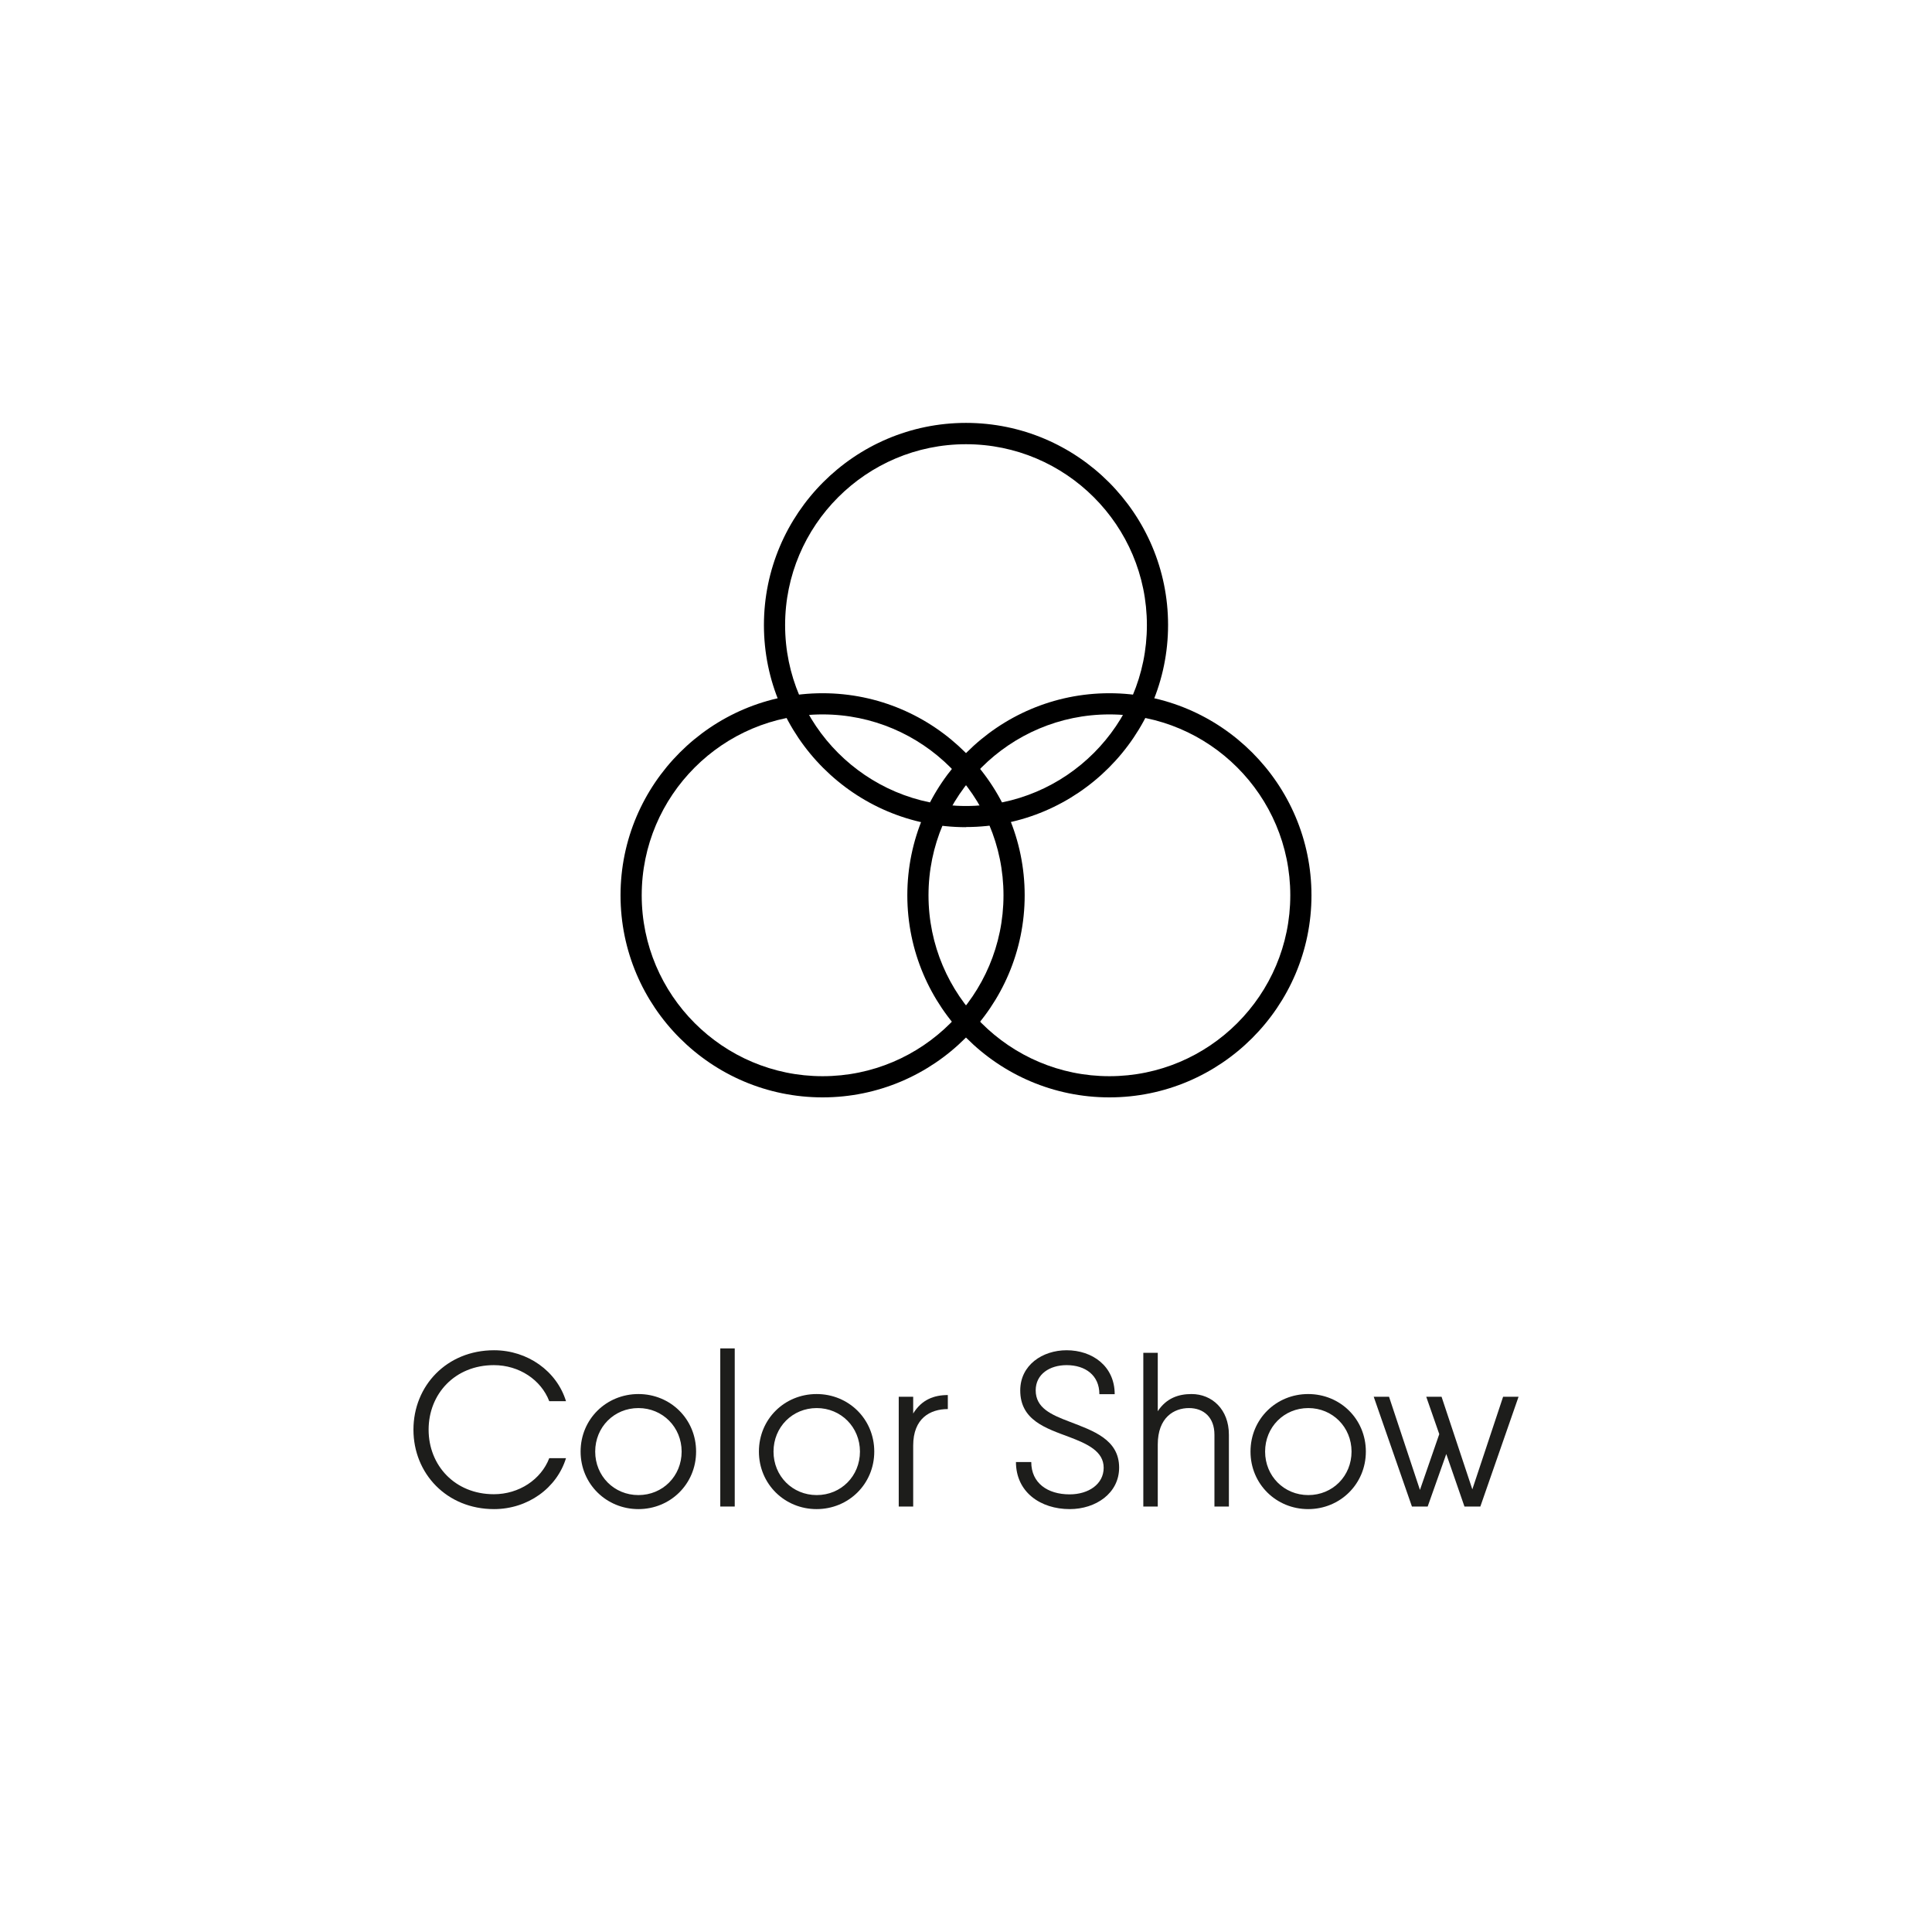 <?xml version="1.0" encoding="UTF-8"?>
<svg id="Livello_1" data-name="Livello 1" xmlns="http://www.w3.org/2000/svg" viewBox="0 0 135 135">
  <defs>
    <style>
      .cls-1 {
        fill: #1d1d1b;
      }
    </style>
  </defs>
  <g id="Livello_1-2" data-name="Livello 1-2">
    <path d="M67.5,31.04c-6.97,0-12.64,5.67-12.64,12.64s5.67,12.64,12.64,12.64,12.64-5.67,12.64-12.64-5.67-12.64-12.64-12.64M67.5,57.8c-7.79,0-14.12-6.34-14.12-14.12s6.33-14.13,14.12-14.13,14.12,6.34,14.12,14.12-6.34,14.12-14.12,14.12"/>
    <path d="M57.48,49.92c-6.97,0-12.64,5.67-12.64,12.64s5.67,12.64,12.64,12.64,12.64-5.67,12.64-12.64-5.67-12.64-12.64-12.64M57.48,76.68c-7.79,0-14.12-6.34-14.12-14.12s6.34-14.12,14.12-14.12,14.12,6.34,14.12,14.12-6.34,14.12-14.12,14.12"/>
    <path d="M77.52,49.92c-6.97,0-12.64,5.67-12.64,12.64s5.67,12.64,12.64,12.64,12.64-5.67,12.64-12.64-5.67-12.64-12.64-12.64M77.52,76.68c-7.79,0-14.12-6.34-14.12-14.12s6.34-14.12,14.12-14.12,14.12,6.34,14.12,14.12-6.34,14.12-14.12,14.12"/>
    <path class="cls-1" d="M28.89,99.9c0-3.07,2.33-5.55,5.63-5.55,2.36,0,4.39,1.47,5.03,3.56h-1.17c-.57-1.49-2.1-2.52-3.87-2.52-2.72,0-4.56,2.01-4.56,4.51s1.84,4.51,4.56,4.51c1.76,0,3.3-1.03,3.87-2.52h1.17c-.64,2.09-2.67,3.56-5.03,3.56-3.3,0-5.63-2.48-5.63-5.55Z"/>
    <path class="cls-1" d="M40.57,101.43c0-2.27,1.8-4.02,4.04-4.02s4.03,1.75,4.03,4.02-1.8,4.02-4.03,4.02-4.04-1.75-4.04-4.02ZM47.63,101.43c0-1.7-1.32-3.04-3.02-3.04s-3.02,1.33-3.02,3.04,1.32,3.04,3.02,3.04,3.02-1.33,3.02-3.04Z"/>
    <path class="cls-1" d="M50.33,94.22h1.01v11.05h-1.01v-11.05Z"/>
    <path class="cls-1" d="M53.03,101.43c0-2.27,1.79-4.02,4.03-4.02s4.03,1.75,4.03,4.02-1.8,4.02-4.03,4.02-4.03-1.75-4.03-4.02ZM60.09,101.43c0-1.7-1.32-3.04-3.02-3.04s-3.02,1.33-3.02,3.04,1.32,3.04,3.02,3.04,3.02-1.33,3.02-3.04Z"/>
    <path class="cls-1" d="M66.23,97.48v.98c-1.23,0-2.42.64-2.42,2.55v4.26h-1.01v-7.67h1.01v1.17c.6-.98,1.47-1.29,2.42-1.29Z"/>
    <path class="cls-1" d="M70.99,102.16h1.07c0,1.47,1.14,2.26,2.68,2.26,1.32,0,2.38-.71,2.38-1.86s-1.14-1.67-2.41-2.15c-1.63-.61-3.42-1.17-3.42-3.25,0-1.78,1.56-2.81,3.24-2.81,1.8,0,3.36,1.11,3.36,3.07h-1.07c0-1.32-.98-2.03-2.29-2.03-1.18,0-2.16.63-2.16,1.76,0,1.23,1.07,1.7,2.36,2.19,1.63.63,3.47,1.23,3.47,3.21,0,1.8-1.64,2.9-3.45,2.9-2.04,0-3.76-1.18-3.76-3.3h0Z"/>
    <path class="cls-1" d="M85.87,100.25v5.02h-1.01v-5.02c0-1.21-.75-1.86-1.78-1.86s-2.18.64-2.18,2.55v4.33h-1.01v-10.74h1.01v4.08c.6-.91,1.44-1.2,2.36-1.2,1.43,0,2.61,1.07,2.61,2.84Z"/>
    <path class="cls-1" d="M87.38,101.43c0-2.27,1.79-4.02,4.03-4.02s4.03,1.75,4.03,4.02-1.8,4.02-4.03,4.02-4.03-1.75-4.03-4.02ZM94.44,101.43c0-1.7-1.32-3.04-3.02-3.04s-3.02,1.33-3.02,3.04,1.32,3.04,3.02,3.04,3.02-1.33,3.02-3.04Z"/>
    <path class="cls-1" d="M106.11,97.6l-2.67,7.67h-1.11l-1.27-3.67-1.3,3.67h-1.1l-2.67-7.67h1.07l2.16,6.51,1.35-3.9-.91-2.61h1.07l2.15,6.47,2.15-6.47h1.08Z"/>
  </g>
</svg>